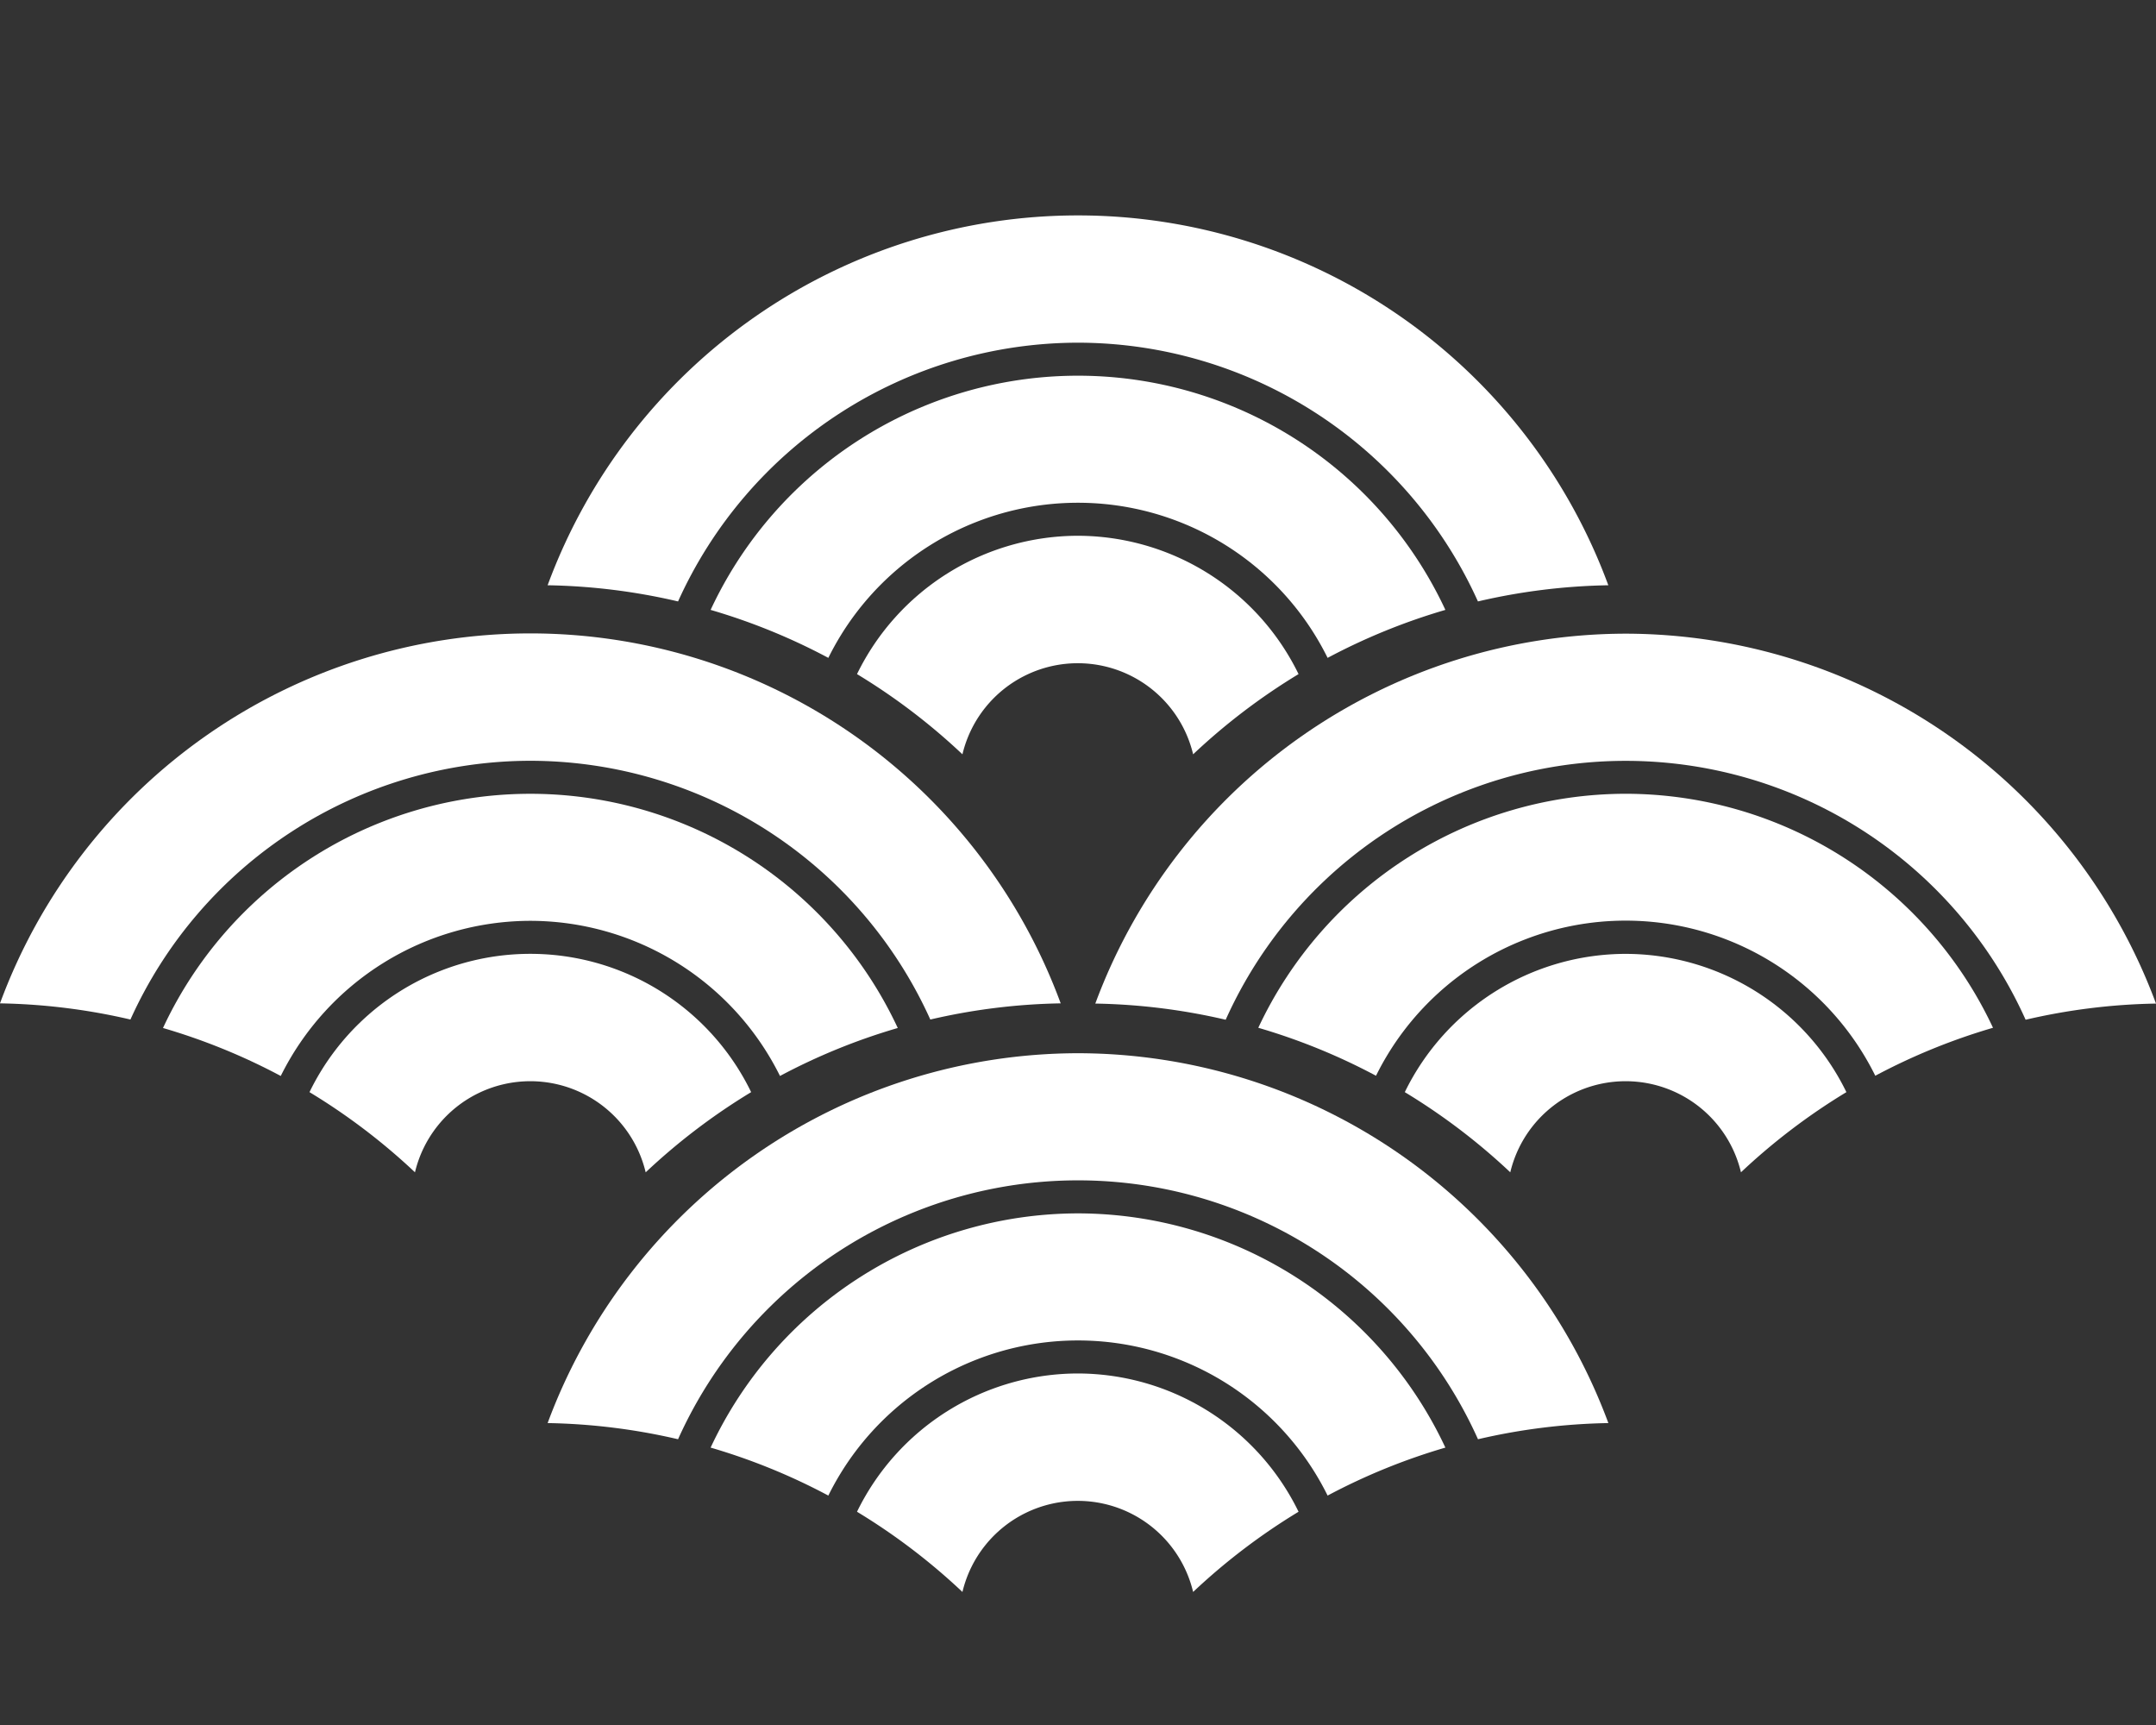 <svg xmlns="http://www.w3.org/2000/svg" width="40" height="32" viewBox="0 0 40 32">
  <rect x="0" y="0" width="40" height="32" fill="#333333" stroke="none"/>
  <g id="icon_svg" data-name="icon svg" transform="translate(-842 -7607)">
    <rect id="矩形_40" data-name="矩形 40" width="32" height="32" transform="translate(842 7607)" fill="none"/>
    <g id="组_72" data-name="组 72" transform="translate(842 7611)">
      <path id="路径_201" data-name="路径 201" d="M217.308,63.051a8.152,8.152,0,0,1,7.42,4.8,11.453,11.453,0,0,1,2.419-.3,10.486,10.486,0,0,0-19.679,0,11.449,11.449,0,0,1,2.42.3A8.152,8.152,0,0,1,217.308,63.051Z" transform="translate(-197.308 -60.694)" fill="#fff"/>
      <path id="路径_202" data-name="路径 202" d="M225.46,69.321a7.519,7.519,0,0,0-13.632,0,11.47,11.47,0,0,1,2.184.89,5.166,5.166,0,0,1,9.263,0A11.515,11.515,0,0,1,225.46,69.321Z" transform="translate(-198.644 -62.007)" fill="#fff"/>
      <path id="路径_203" data-name="路径 203" d="M219.846,69.258a4.566,4.566,0,0,0-4.1,2.566,11.589,11.589,0,0,1,1.956,1.488,2.2,2.2,0,0,1,4.28,0,11.62,11.62,0,0,1,1.956-1.488A4.565,4.565,0,0,0,219.846,69.258Z" transform="translate(-199.846 -63.319)" fill="#fff"/>
      <path id="路径_204" data-name="路径 204" d="M202.657,74.234a8.152,8.152,0,0,1,7.42,4.8,11.487,11.487,0,0,1,2.419-.3,10.485,10.485,0,0,0-19.679,0,11.493,11.493,0,0,1,2.42.3A8.152,8.152,0,0,1,202.657,74.234Z" transform="translate(-192.817 -64.121)" fill="#fff"/>
      <path id="路径_205" data-name="路径 205" d="M203.993,78.516a5.177,5.177,0,0,1,4.631,2.878,11.451,11.451,0,0,1,2.185-.89,7.519,7.519,0,0,0-13.632,0,11.486,11.486,0,0,1,2.185.89A5.177,5.177,0,0,1,203.993,78.516Z" transform="translate(-194.153 -65.434)" fill="#fff"/>
      <path id="路径_206" data-name="路径 206" d="M207.335,84.494a11.648,11.648,0,0,1,1.956-1.487,4.554,4.554,0,0,0-8.194,0,11.622,11.622,0,0,1,1.957,1.487,2.2,2.2,0,0,1,4.28,0Z" transform="translate(-195.355 -66.747)" fill="#fff"/>
      <path id="路径_207" data-name="路径 207" d="M231.959,71.876a10.513,10.513,0,0,0-9.839,6.862,11.476,11.476,0,0,1,2.419.3,8.134,8.134,0,0,1,14.841,0,11.486,11.486,0,0,1,2.419-.3A10.512,10.512,0,0,0,231.959,71.876Z" transform="translate(-201.799 -64.121)" fill="#fff"/>
      <path id="路径_208" data-name="路径 208" d="M233.3,76.159A7.537,7.537,0,0,0,226.48,80.5a11.464,11.464,0,0,1,2.184.89,5.166,5.166,0,0,1,9.263,0,11.5,11.5,0,0,1,2.184-.89A7.535,7.535,0,0,0,233.3,76.159Z" transform="translate(-203.135 -65.434)" fill="#fff"/>
      <path id="路径_209" data-name="路径 209" d="M234.5,80.442a4.565,4.565,0,0,0-4.1,2.565,11.626,11.626,0,0,1,1.957,1.487,2.2,2.2,0,0,1,4.28,0,11.648,11.648,0,0,1,1.956-1.487A4.565,4.565,0,0,0,234.5,80.442Z" transform="translate(-204.337 -66.747)" fill="#fff"/>
      <path id="路径_210" data-name="路径 210" d="M217.308,83.1a10.512,10.512,0,0,0-9.84,6.861,11.494,11.494,0,0,1,2.42.3,8.134,8.134,0,0,1,14.841,0,11.5,11.5,0,0,1,2.419-.3A10.511,10.511,0,0,0,217.308,83.1Z" transform="translate(-197.308 -67.562)" fill="#fff"/>
      <path id="路径_211" data-name="路径 211" d="M218.644,87.384a7.536,7.536,0,0,0-6.816,4.345,11.471,11.471,0,0,1,2.184.89,5.166,5.166,0,0,1,9.263,0,11.516,11.516,0,0,1,2.185-.89A7.536,7.536,0,0,0,218.644,87.384Z" transform="translate(-198.644 -68.875)" fill="#fff"/>
      <path id="路径_212" data-name="路径 212" d="M219.846,91.667a4.565,4.565,0,0,0-4.1,2.565,11.624,11.624,0,0,1,1.956,1.488,2.2,2.2,0,0,1,4.28,0,11.655,11.655,0,0,1,1.956-1.488A4.564,4.564,0,0,0,219.846,91.667Z" transform="translate(-199.846 -70.188)" fill="#fff"/>
    </g>
  </g>
</svg>
